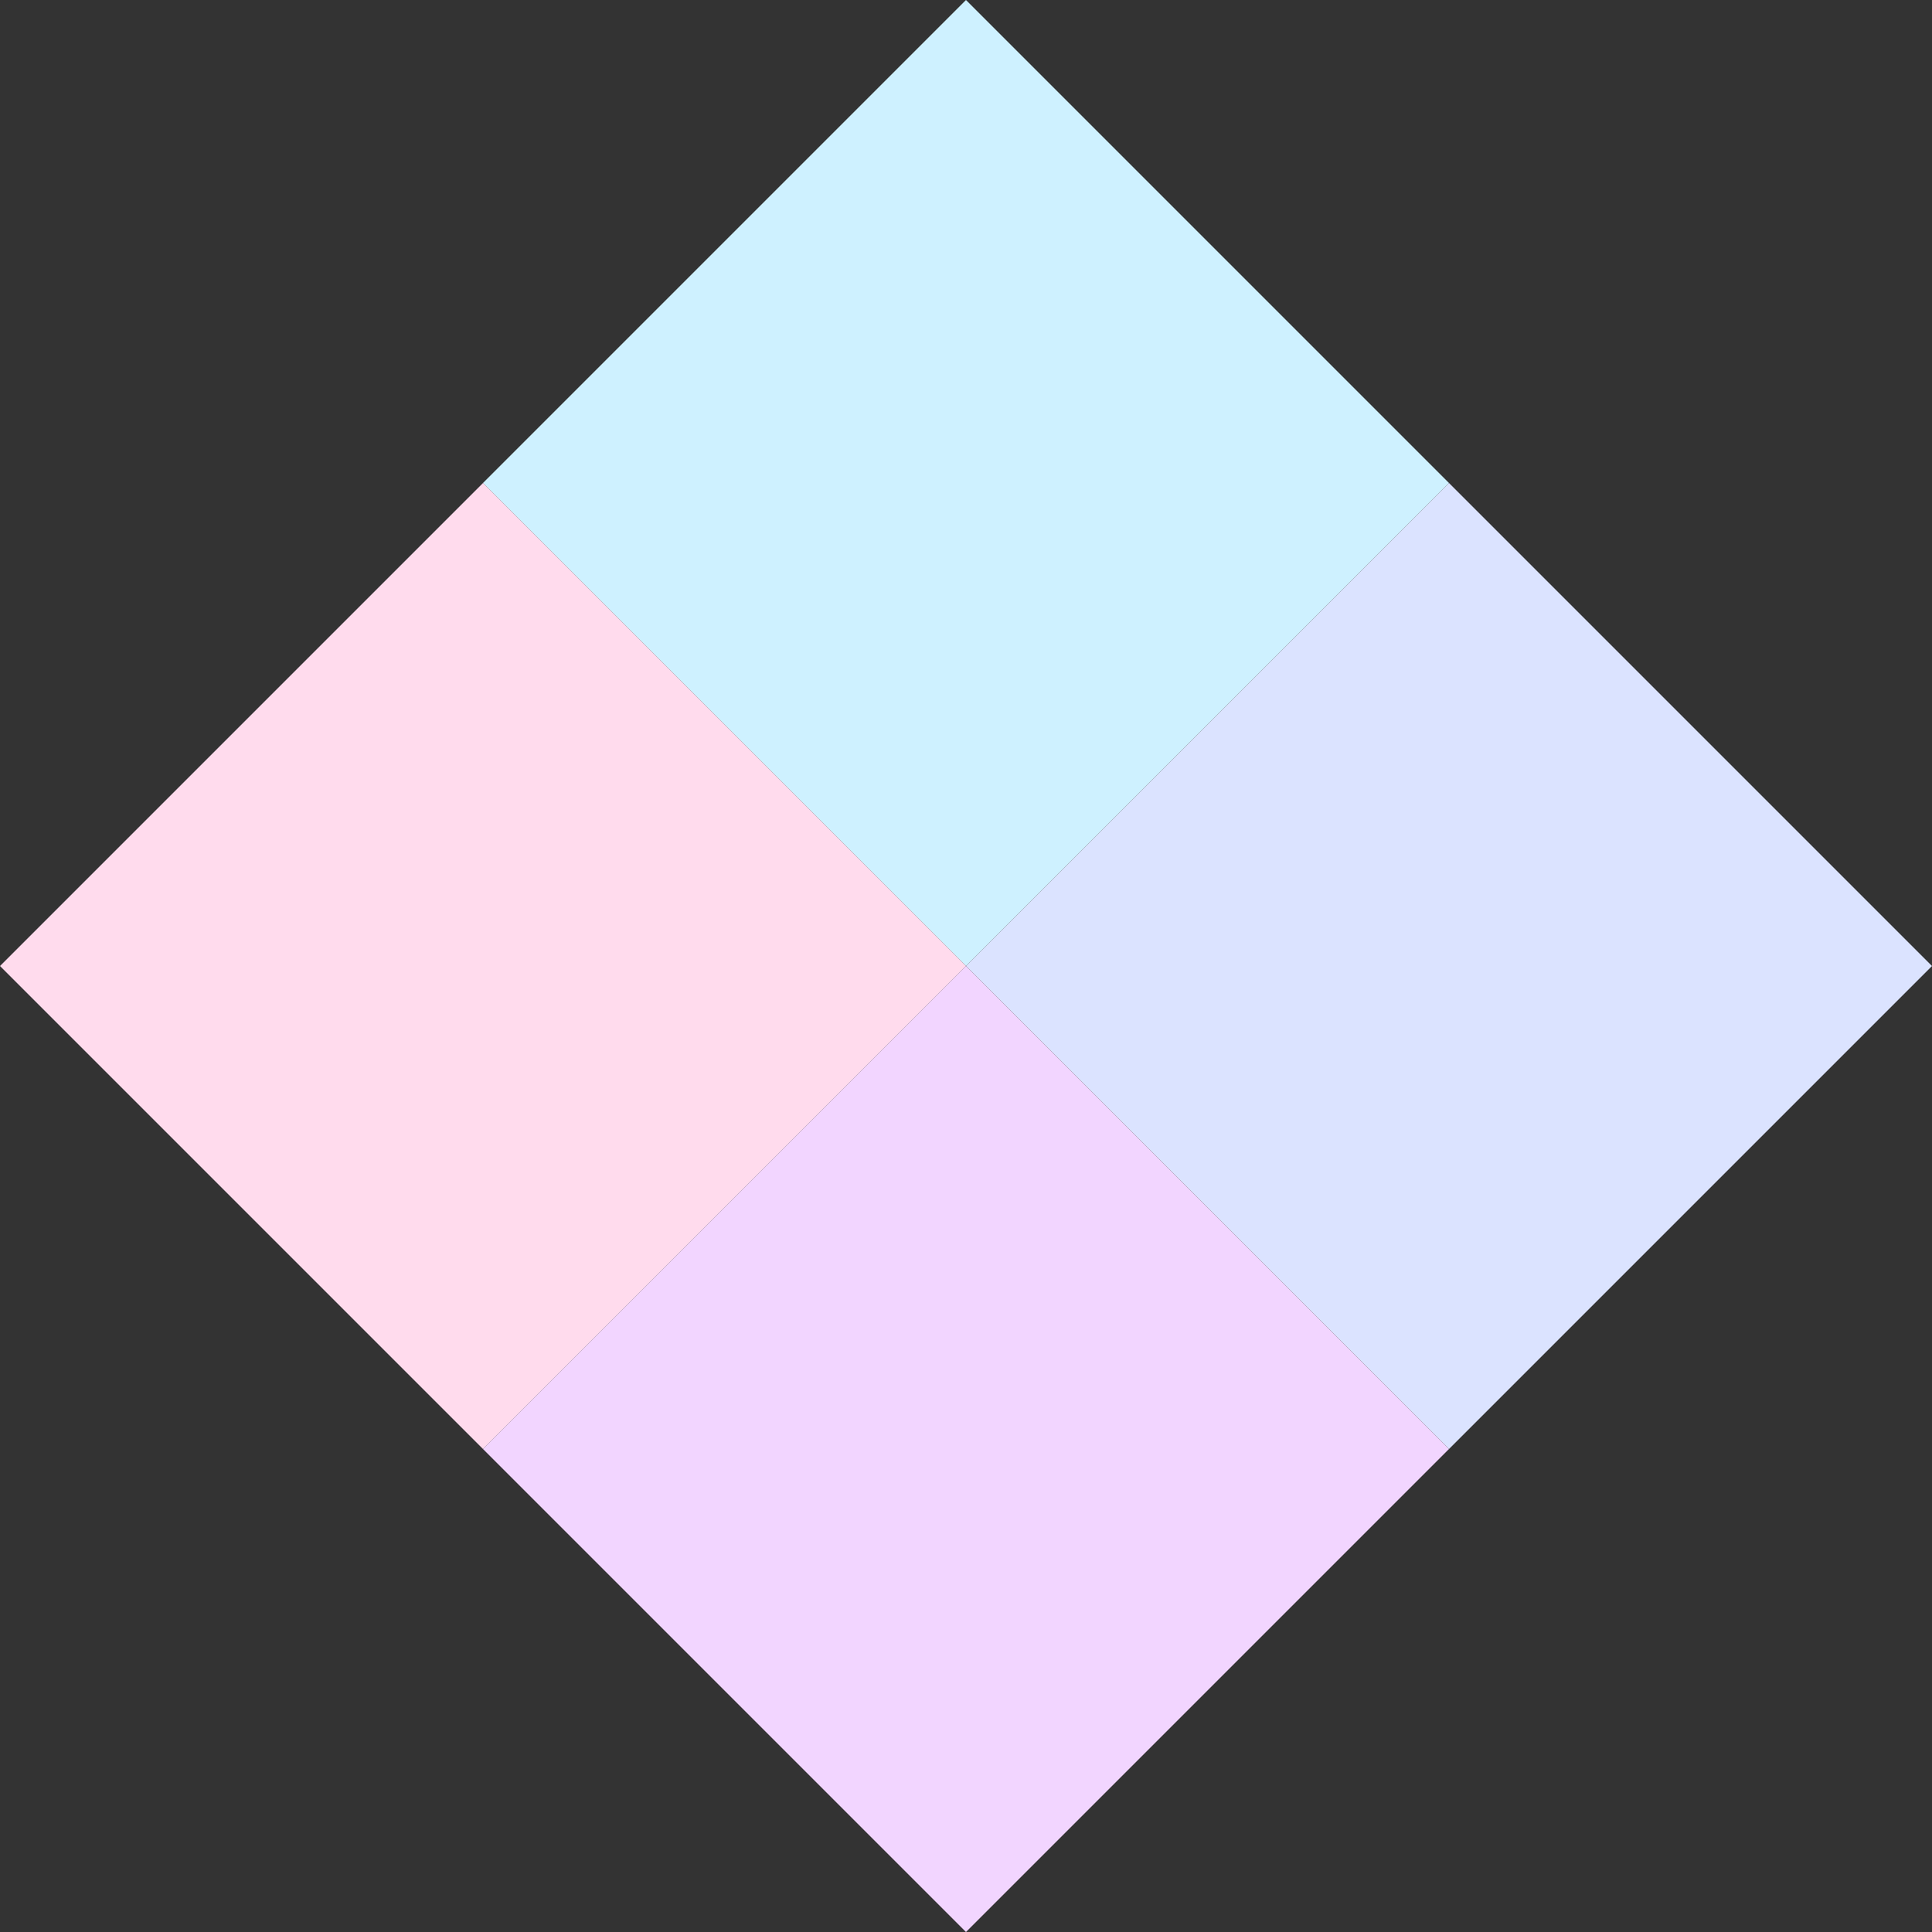 <svg xmlns="http://www.w3.org/2000/svg" width="263.999" height="264.001" viewBox="0 0 263.999 264.001"><rect x="0" y="0" width="263.999" height="264.001" fill="#333333" stroke="none"/><g data-name="グループ 61"><path data-name="長方形 30" fill="#cef1ff" d="m131.997 0 66 66-66 66-66-66z"/><path data-name="長方形 33" fill="#dbe3ff" d="m197.999 66 66 66-66 66-66-66z"/><path data-name="長方形 31" fill="#ffdbed" d="m66 66 66 66-66 66-66-66z"/><path data-name="長方形 32" fill="#f2d5ff" d="m131.997 132.001 66 66-66 66-66-66z"/></g></svg>